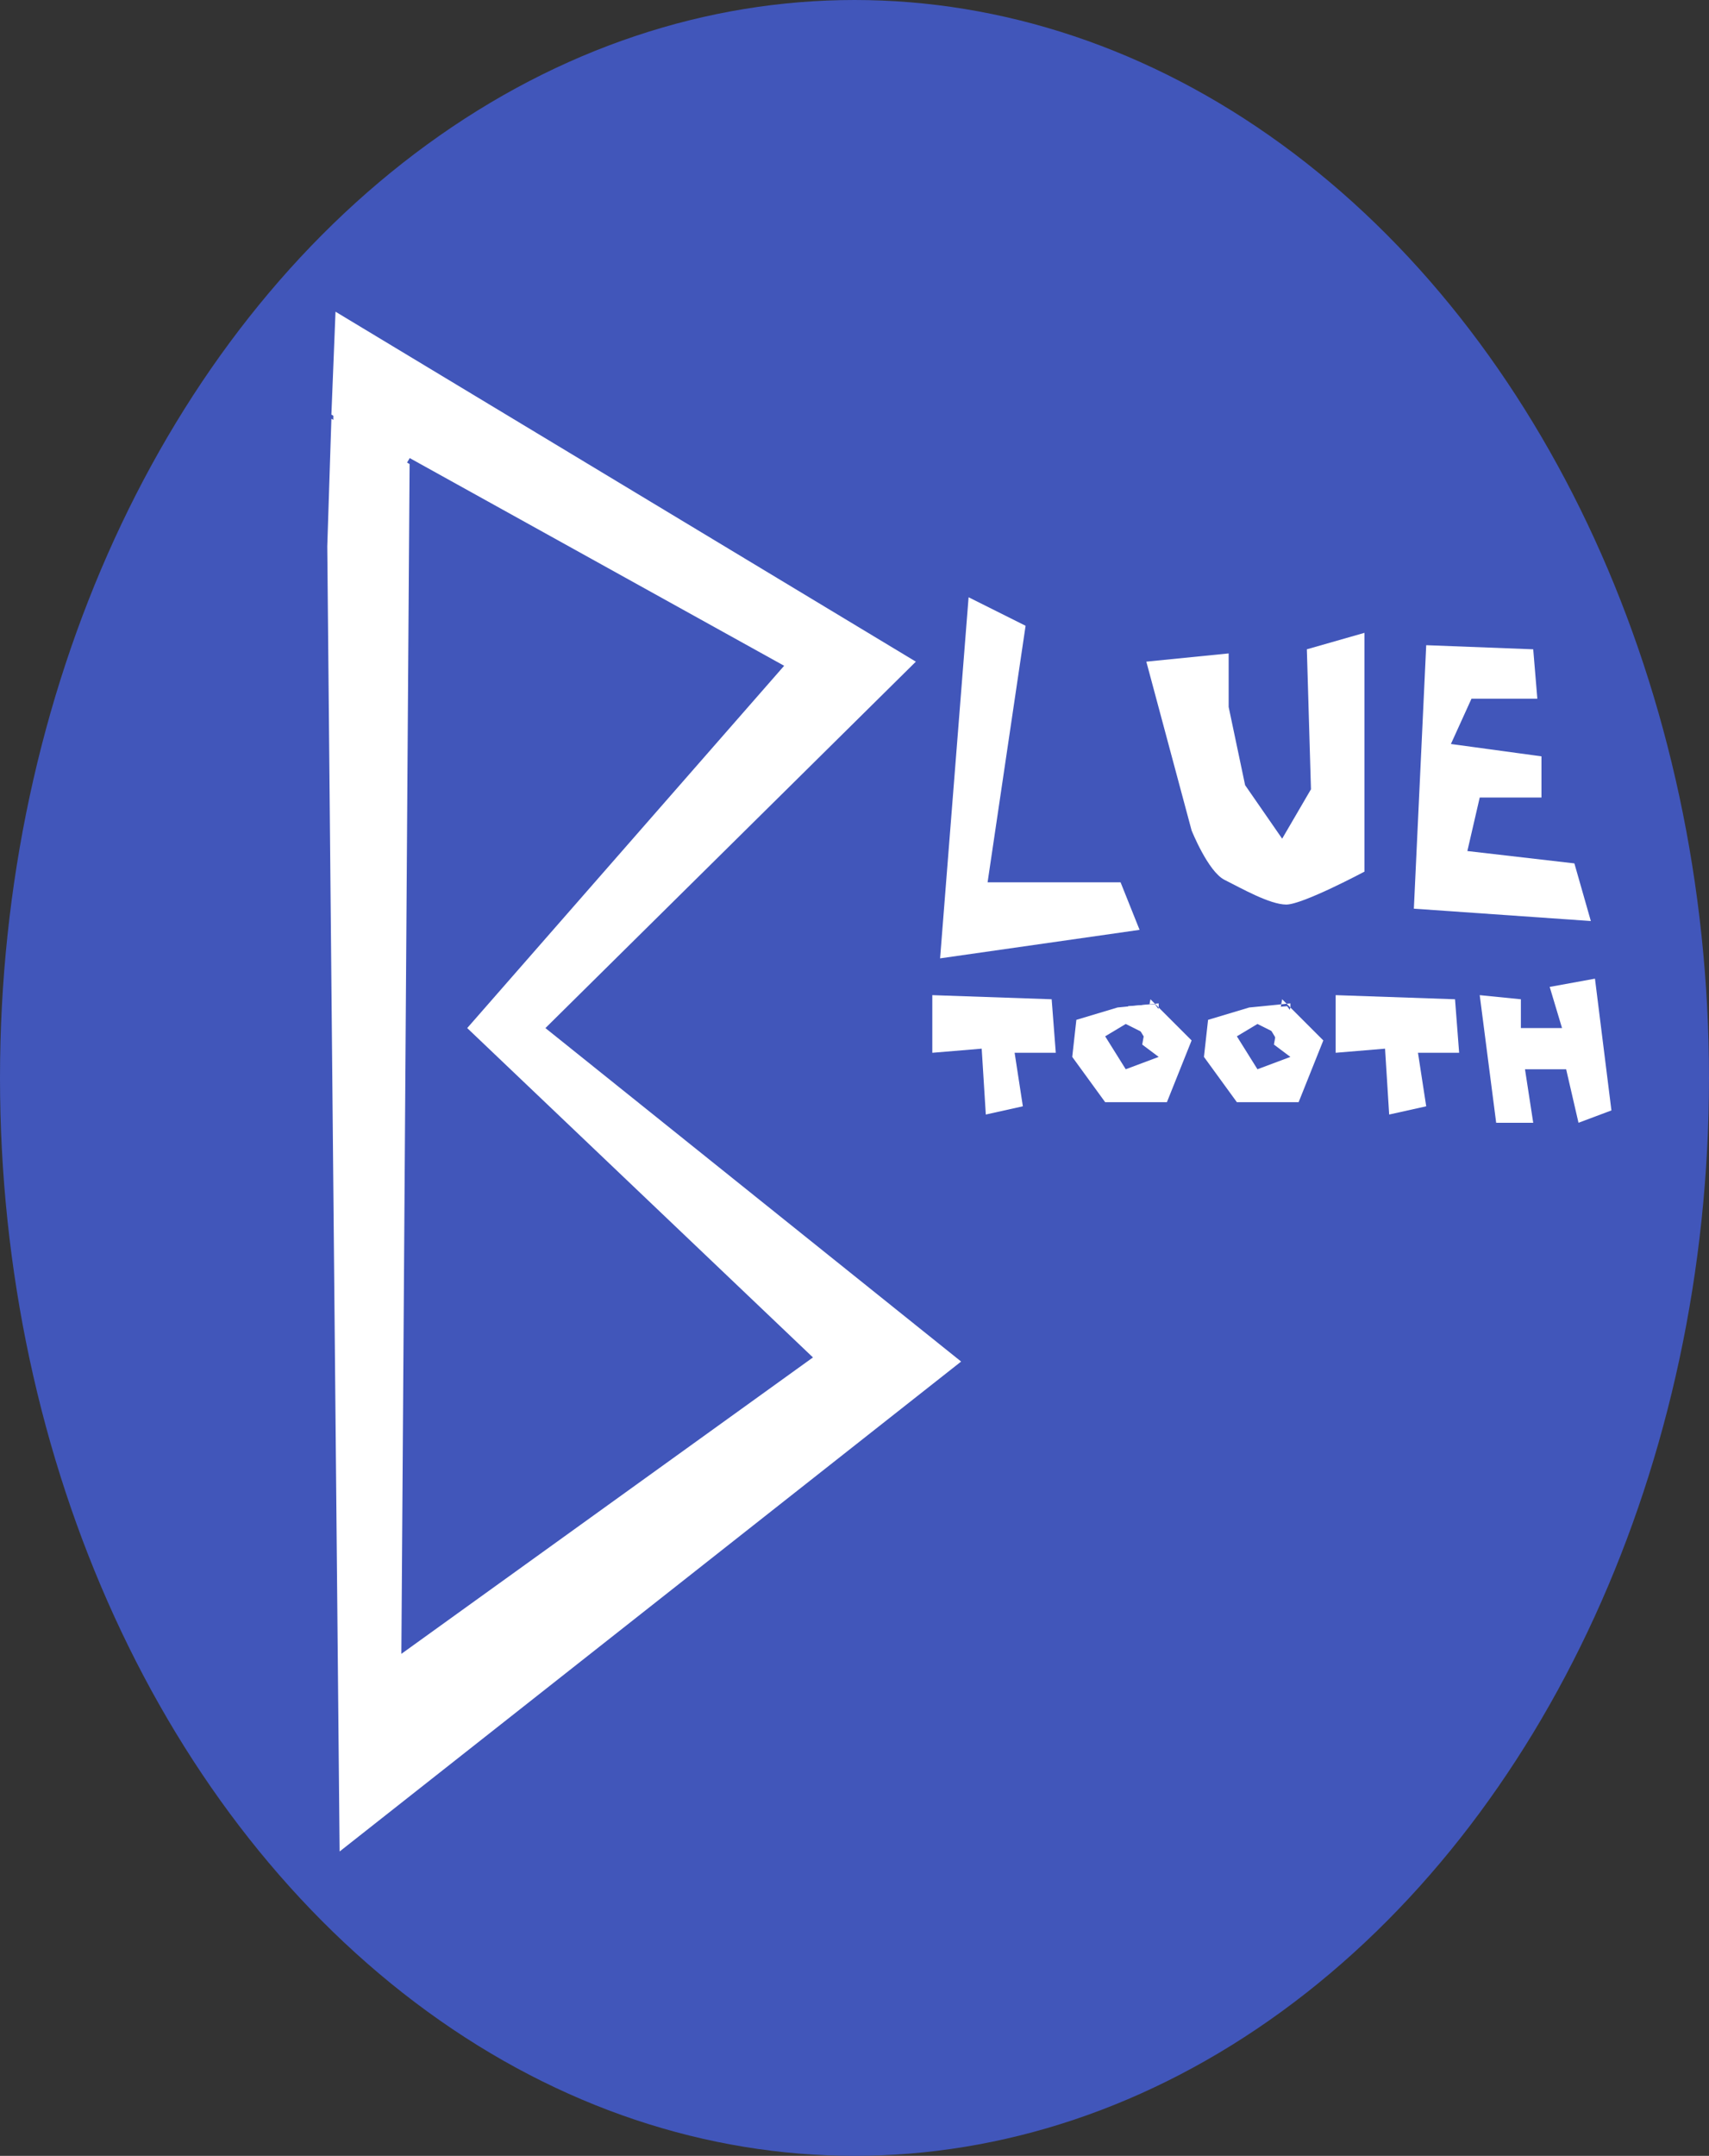 <?xml version="1.0" encoding="UTF-8" standalone="no"?>
<svg
   xmlns:dc="http://purl.org/dc/elements/1.1/"
   xmlns:cc="http://creativecommons.org/ns#"
   xmlns:rdf="http://www.w3.org/1999/02/22-rdf-syntax-ns#"
   xmlns:svg="http://www.w3.org/2000/svg"
   xmlns="http://www.w3.org/2000/svg"
   version="1.1"
   id="svg10930"
   viewBox="0 0 291.429 367.525"
   height="103.724mm"
   width="82.248mm">
  <rect x="0" y="0" width="291.429" height="367.525" fill="#333333" stroke="none"/>
  <defs
     id="defs10932" />
  <g
     transform="translate(-60,-95.219)"
     id="layer1">
    <g
       id="g11508">
      <ellipse
         style="opacity:1;fill:#4156ba;fill-opacity:1;stroke:none;stroke-width:1;stroke-linecap:round;stroke-linejoin:round;stroke-miterlimit:4;stroke-dasharray:none;stroke-opacity:1"
         id="path11478"
         cx="205.714"
         cy="278.982"
         rx="145.714"
         ry="183.763" />
      <path
         style="fill:#ffffff;fill-opacity:1;fill-rule:evenodd;stroke:none;stroke-width:1px;stroke-linecap:butt;stroke-linejoin:miter;stroke-opacity:1"
         d="m 225.17,197.041 -4.86,61.557 34.018,-4.86 -3.24,-8.1 -22.679,0 6.48,-43.738 z"
         id="path11482" />
      <path
         style="fill:#ffffff;fill-opacity:1;fill-rule:evenodd;stroke:none;stroke-width:1px;stroke-linecap:butt;stroke-linejoin:miter;stroke-opacity:1"
         d="m 255.479,208.018 7.721,28.776 c 0,0 2.807,7.019 5.615,8.422 2.807,1.404 7.721,4.211 10.528,4.211 2.807,0 13.335,-5.615 13.335,-5.615 l 0,-40.708 -9.826,2.807 0.702,23.863 -4.913,8.422 -6.317,-9.124 -2.807,-13.335 0,-9.124 z"
         id="path11486" />
      <path
         style="fill:#ffffff;fill-opacity:1;fill-rule:evenodd;stroke:none;stroke-width:1px;stroke-linecap:butt;stroke-linejoin:miter;stroke-opacity:1"
         d="m 303.206,205.21 -2.106,44.919 30.18,2.106 -2.807,-9.826 -18.249,-2.106 2.106,-9.124 10.528,0 0,-7.019 -15.441,-2.106 3.509,-7.721 11.23,0 -0.702,-8.422 z"
         id="path11488" />
      <path
         style="fill:#ffffff;fill-opacity:1;fill-rule:evenodd;stroke:none;stroke-width:1px;stroke-linecap:butt;stroke-linejoin:miter;stroke-opacity:1"
         d="m 115.808,188.365 2.106,222.491 105.982,-83.522 -70.888,-56.851 63.168,-62.466 -98.963,-59.659 -0.702,17.547 77.205,42.814 -54.044,61.764 58.957,56.149 -70.187,50.534 1.404,-202.839 -13.335,-7.721 z"
         id="path11490" />
      <path
         style="fill:#ffffff;fill-opacity:1;fill-rule:evenodd;stroke:none;stroke-width:1px;stroke-linecap:butt;stroke-linejoin:miter;stroke-opacity:1"
         d="m 218.982,264.869 0,9.826 8.422,-0.702 0.702,11.23 6.317,-1.404 -1.404,-9.124 7.019,0 -0.702,-9.124 z"
         id="path11492" />
      <path
         style="fill:#ffffff;fill-opacity:1;fill-rule:evenodd;stroke:none;stroke-width:1px;stroke-linecap:butt;stroke-linejoin:miter;stroke-opacity:1"
         d="m 250.566,266.974 -7.019,2.106 -0.702,6.317 5.615,7.721 10.528,0 4.211,-10.528 -7.019,-7.019 -1.404,7.721 2.807,2.106 -5.615,2.106 -3.509,-5.615 3.509,-2.106 4.211,2.106 1.404,-4.913 0,-0.702 z"
         id="path11494" />
      <path
         id="path11496"
         d="m 273.026,266.974 -7.019,2.106 -0.702,6.317 5.615,7.721 10.528,0 4.211,-10.528 -7.019,-7.019 -1.404,7.721 2.807,2.106 -5.615,2.106 -3.509,-5.615 3.509,-2.106 4.211,2.106 1.404,-4.913 0,-0.702 z"
         style="fill:#ffffff;fill-opacity:1;fill-rule:evenodd;stroke:none;stroke-width:1px;stroke-linecap:butt;stroke-linejoin:miter;stroke-opacity:1" />
      <path
         id="path11498"
         d="m 287.765,264.869 0,9.826 8.422,-0.702 0.702,11.23 6.317,-1.404 -1.404,-9.124 7.019,0 -0.702,-9.124 z"
         style="fill:#ffffff;fill-opacity:1;fill-rule:evenodd;stroke:none;stroke-width:1px;stroke-linecap:butt;stroke-linejoin:miter;stroke-opacity:1" />
      <path
         style="fill:#ffffff;fill-opacity:1;fill-rule:evenodd;stroke:none;stroke-width:1px;stroke-linecap:butt;stroke-linejoin:miter;stroke-opacity:1"
         d="m 312.33,264.869 2.807,21.758 6.317,0 -1.404,-9.124 7.019,0 2.106,9.124 5.615,-2.106 -2.807,-22.46 -7.721,1.404 2.106,7.019 -7.019,0 0,-4.913 z"
         id="path11500" />
      <path
         style="fill:#ffffff;fill-opacity:1;fill-rule:evenodd;stroke:none;stroke-width:1px;stroke-linecap:butt;stroke-linejoin:miter;stroke-opacity:1"
         d="m 117.013,159.96 c -1.057,31.016 1.762,32.073 1.762,32.073 l 11.278,-19.032 -0.352,-16.565 z"
         id="path11502" />
      <path
         style="fill:#ffffff;fill-opacity:1;fill-rule:evenodd;stroke:none;stroke-width:1px;stroke-linecap:butt;stroke-linejoin:miter;stroke-opacity:1"
         d="m 253.411,269.219 2.115,3.524 4.229,-2.467 -2.82,-3.877 -4.582,0.352 z"
         id="path11504" />
      <path
         id="path11506"
         d="m 275.968,269.572 2.115,3.524 4.229,-2.467 -2.82,-3.877 -4.582,0.352 z"
         style="fill:#ffffff;fill-opacity:1;fill-rule:evenodd;stroke:none;stroke-width:1px;stroke-linecap:butt;stroke-linejoin:miter;stroke-opacity:1" />
    </g>
  </g>
</svg>
